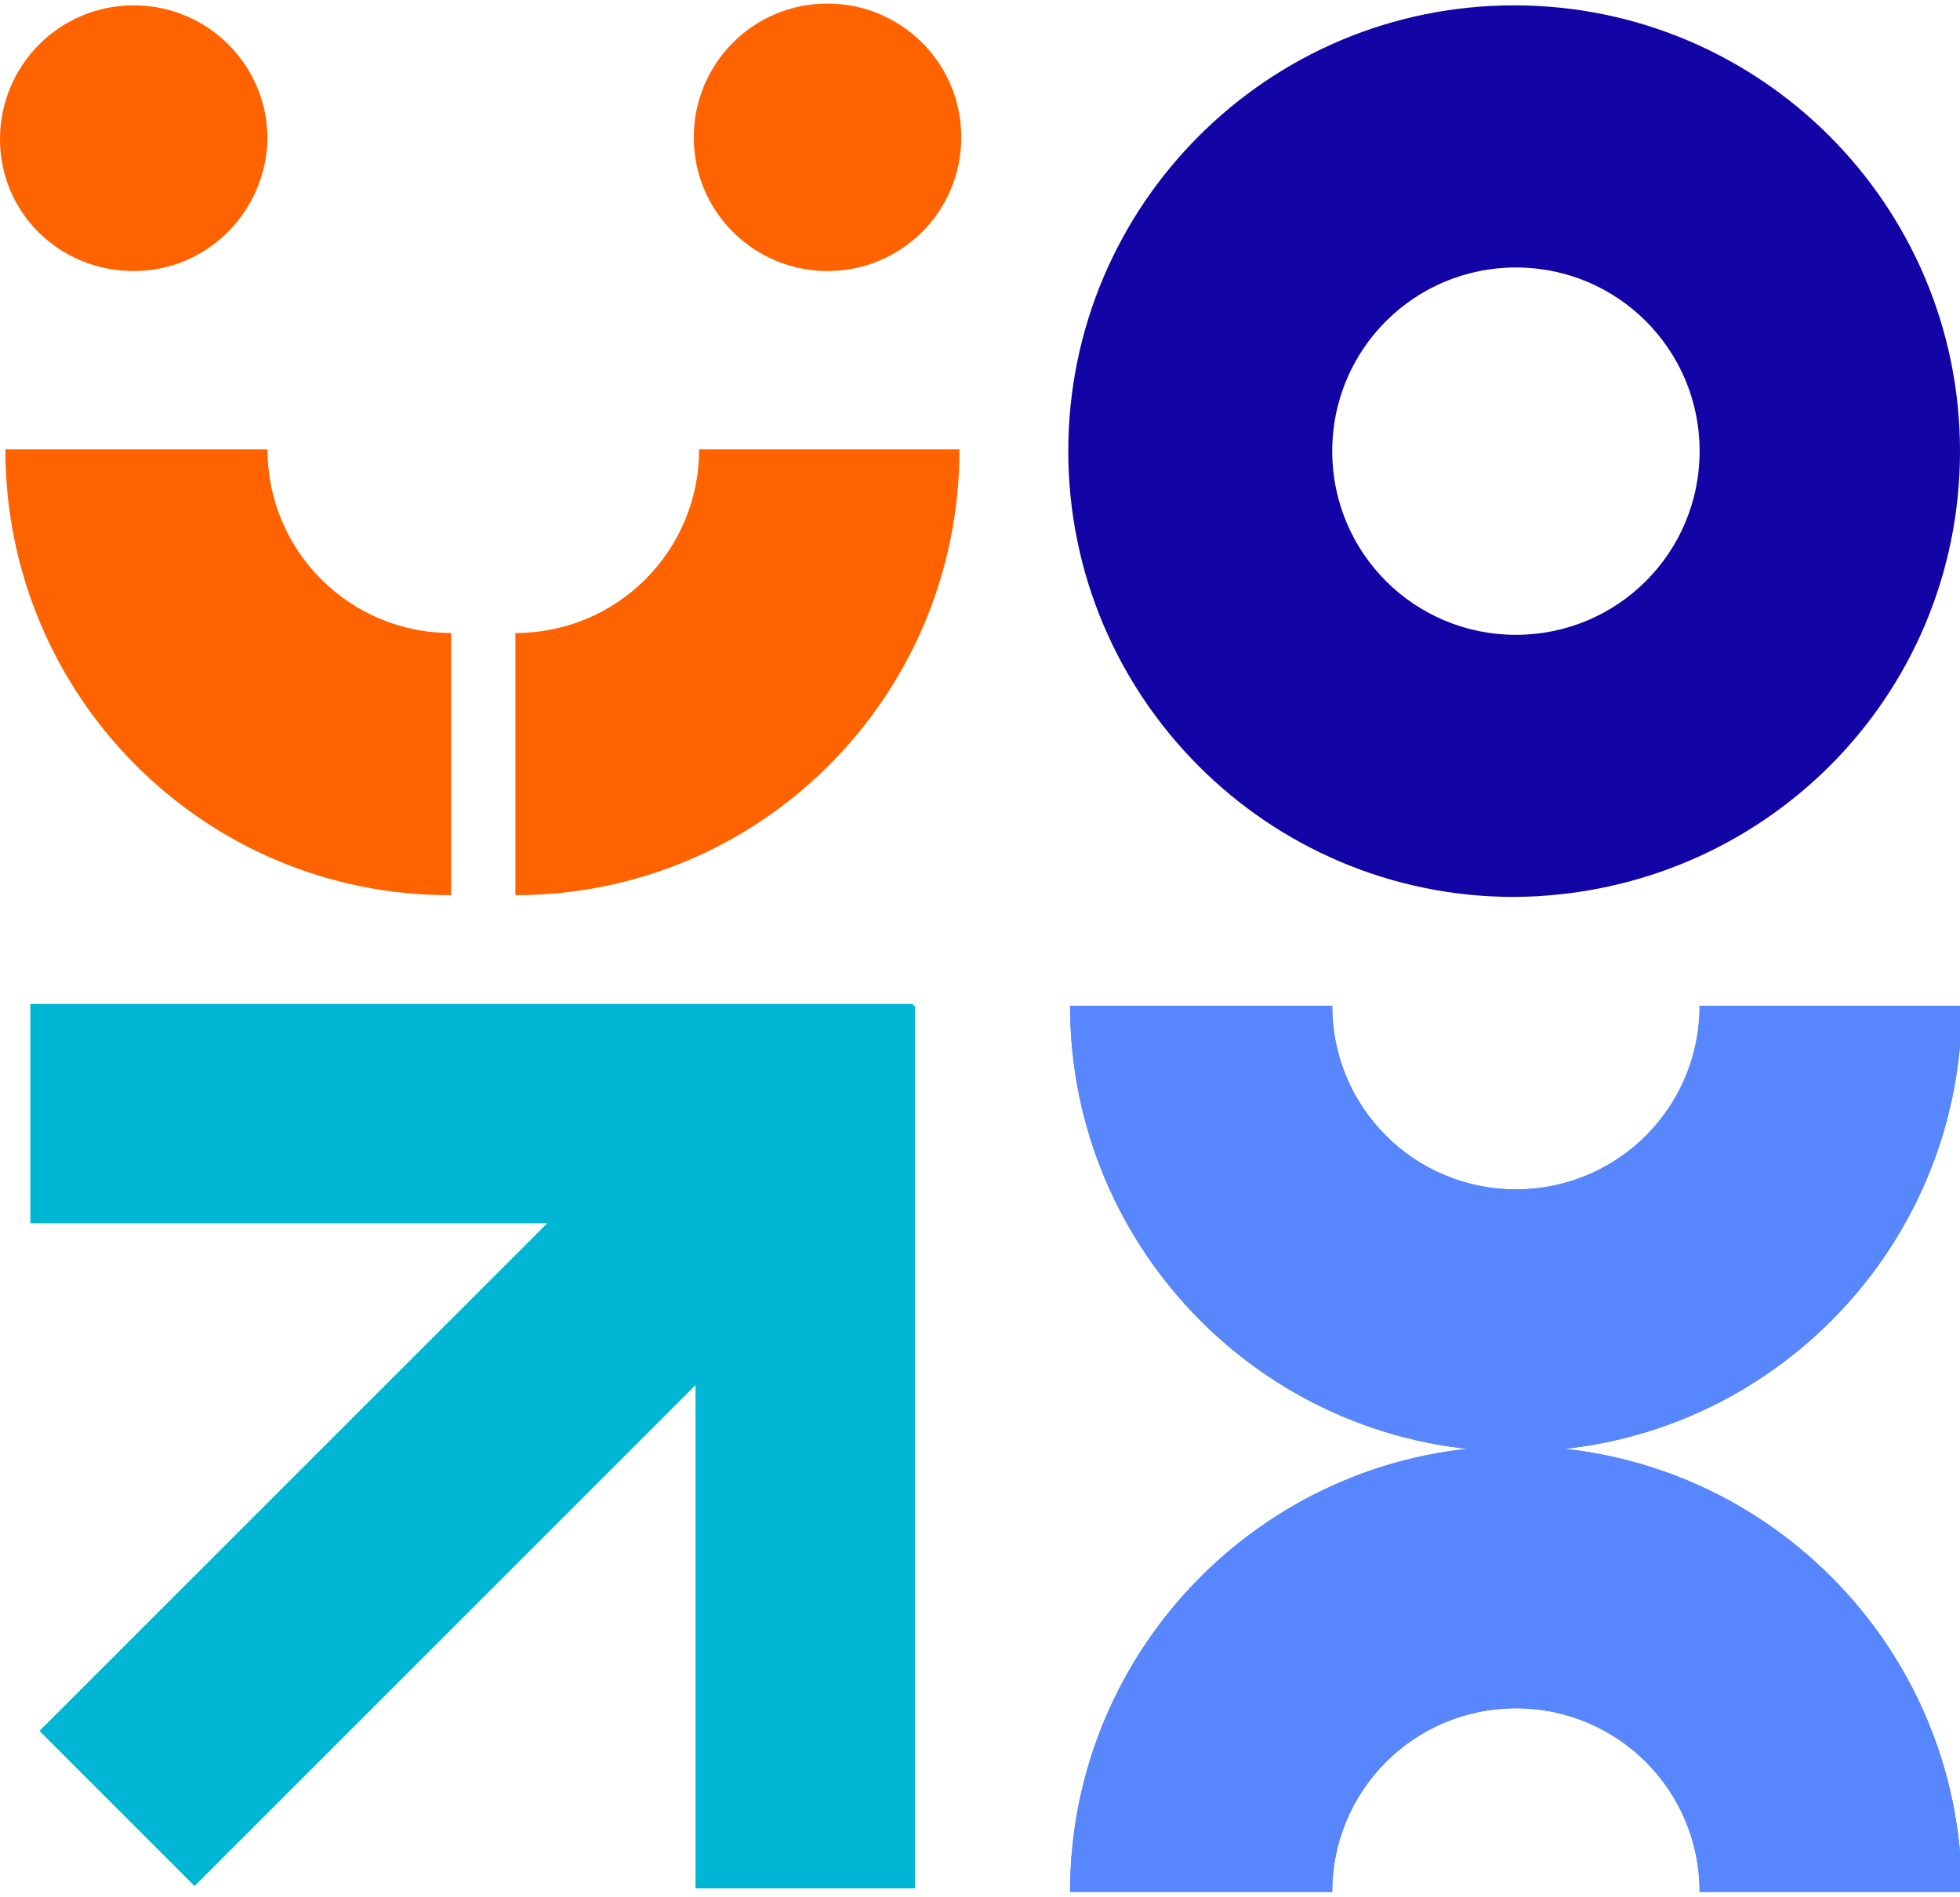 <?xml version="1.0" encoding="utf-8"?>
<!-- Generator: Adobe Illustrator 24.0.1, SVG Export Plug-In . SVG Version: 6.00 Build 0)  -->
<svg version="1.1" id="Layer_1" xmlns="http://www.w3.org/2000/svg" xmlns:xlink="http://www.w3.org/1999/xlink" x="0px" y="0px"
	 viewBox="0 0 109.9 106.4" style="enable-background:new 0 0 109.9 106.4;" xml:space="preserve">
<style type="text/css">
	.st0{fill:#FF6300;}
	.st1{fill:#1204A5;}
	.st2{fill:#5786FD;}
	.st3{fill:#00B6D5;}
</style>
<g>
	<path class="st0" d="M46.4,15.2L46.4,15.2c-4.1,0-7.5-3.3-7.5-7.5c0-4.1,3.3-7.5,7.5-7.5c4.1,0,7.5,3.3,7.5,7.5
		C53.9,11.9,50.5,15.2,46.4,15.2"/>
	<path class="st0" d="M7.5,15.2L7.5,15.2C3.3,15.2,0,11.9,0,7.8c0-4.1,3.3-7.5,7.5-7.5c4.1,0,7.5,3.3,7.5,7.5
		C14.9,11.9,11.6,15.2,7.5,15.2"/>
	<path class="st0" d="M28.9,50.2c13.8,0,24.9-11.2,24.9-25H39.2c0,5.7-4.6,10.3-10.3,10.3V50.2z"/>
	<path class="st0" d="M25.2,50.2c-13.8,0-24.9-11.2-24.9-25h14.7c0,5.7,4.6,10.3,10.3,10.3V50.2z"/>
	<path class="st1" d="M109.9,25.3L109.9,25.3c0-13.8-11.2-25-25-25c-13.8,0-25,11.2-25,25c0,13.8,11.2,25,25,25
		C98.8,50.2,109.9,39.1,109.9,25.3 M74.7,25.3C74.7,19.6,79.3,15,85,15c5.7,0,10.3,4.6,10.3,10.3c0,5.7-4.6,10.3-10.3,10.3
		C79.3,35.6,74.7,31,74.7,25.3z"/>
	<path class="st2" d="M74.7,106.1c0-5.7,4.6-10.3,10.3-10.3c5.7,0,10.3,4.6,10.3,10.3h14.7c0-13.8-11.2-25-25-25
		c-13.8,0-25,11.2-25,25H74.7z"/>
	<path class="st2" d="M95.3,56.4c0,5.7-4.6,10.3-10.3,10.3c-5.7,0-10.3-4.6-10.3-10.3H60c0,13.8,11.2,25,25,25c13.8,0,25-11.2,25-25
		H95.3z"/>
	<rect x="39" y="56.4" class="st3" width="12.3" height="49.5"/>
	
		<rect x="-0.7" y="77.8" transform="matrix(0.707 -0.707 0.707 0.707 -52.297 41.571)" class="st3" width="49.5" height="12.3"/>
	<rect x="1.7" y="56.3" class="st3" width="49.5" height="12.3"/>
	<path class="st2" d="M74.7,106.1c0-5.7,4.6-10.3,10.3-10.3c5.7,0,10.3,4.6,10.3,10.3h14.7c0-13.8-11.2-25-25-25
		c-13.8,0-25,11.2-25,25H74.7z"/>
	<path class="st2" d="M95.3,56.4c0,5.7-4.6,10.3-10.3,10.3c-5.7,0-10.3-4.6-10.3-10.3H60c0,13.8,11.2,25,25,25c13.8,0,25-11.2,25-25
		H95.3z"/>
</g>
</svg>
